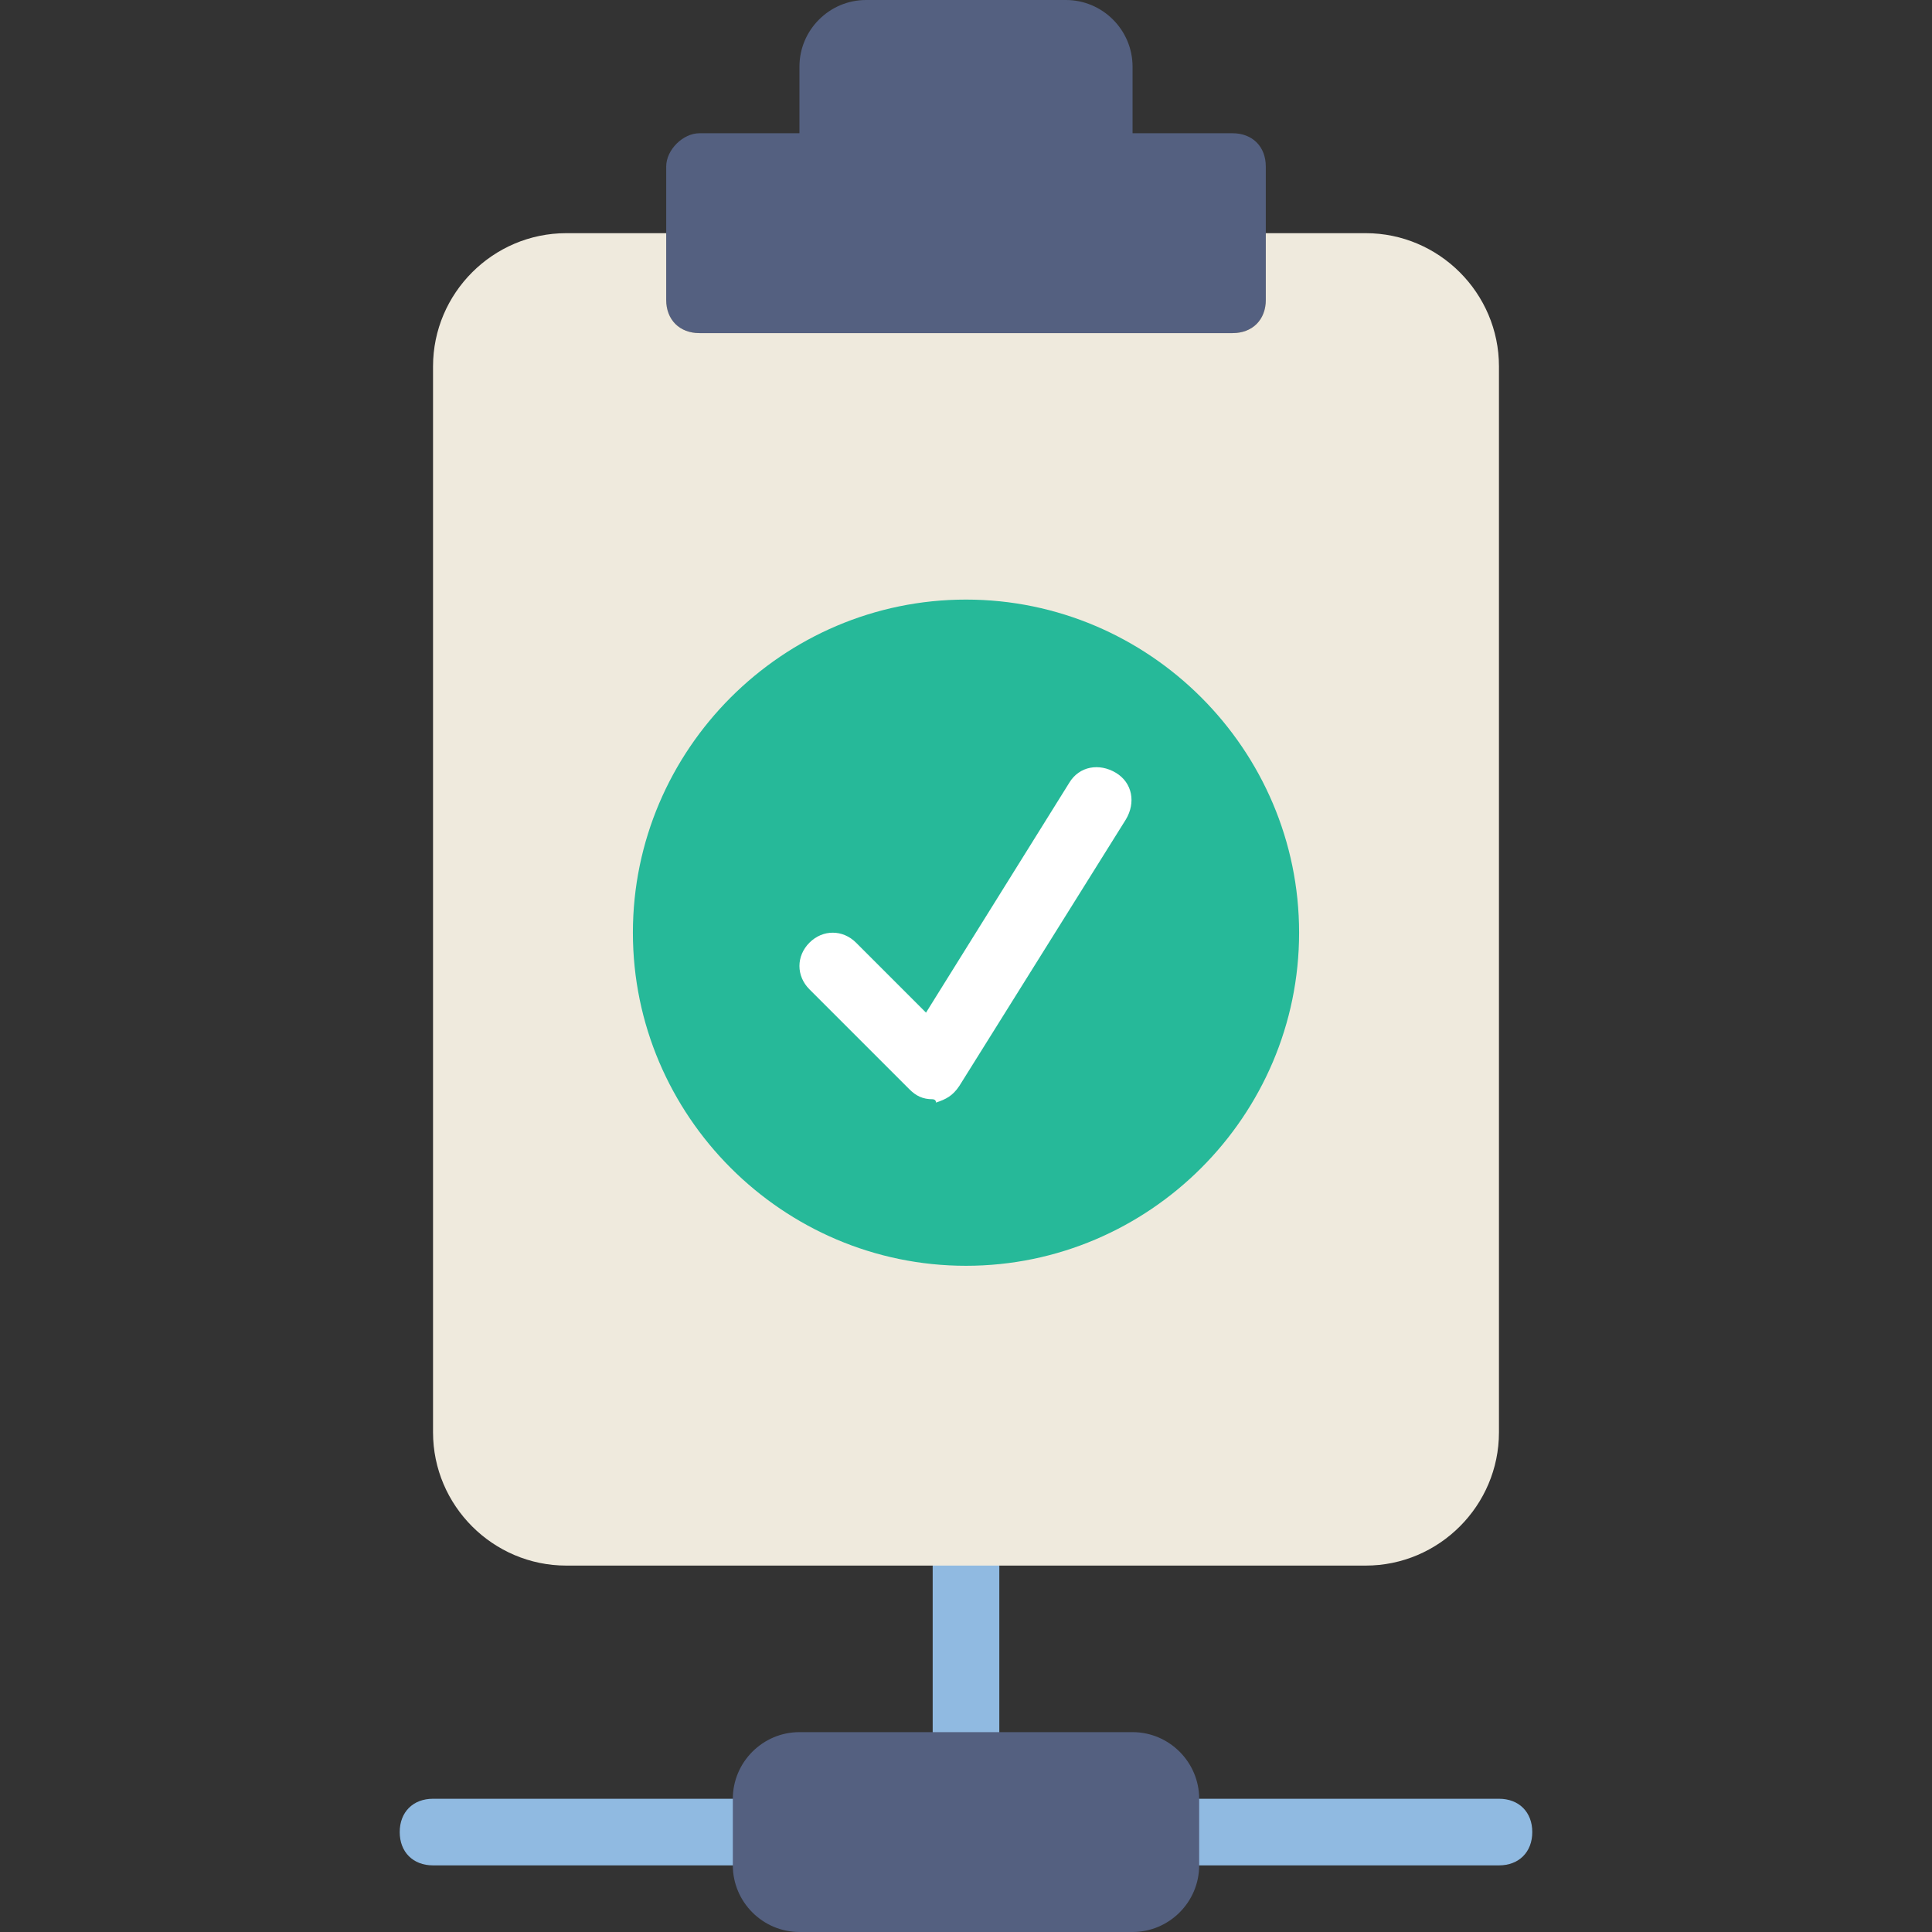 <?xml version="1.0" encoding="iso-8859-1"?>
<!-- Uploaded to: SVG Repo, www.svgrepo.com, Generator: SVG Repo Mixer Tools -->
<svg height="800px" width="800px" version="1.1" id="Layer_1" xmlns="http://www.w3.org/2000/svg" xmlns:xlink="http://www.w3.org/1999/xlink" 
	 viewBox="0 0 503.322 503.322" xml:space="preserve">
<rect x="0" y="0" width="503.322" height="503.322" fill="#333333" stroke="none"/>
<g transform="translate(1)">
	<g>
		<path style="fill:#90BAE1;" d="M250.661,459.932c-5.207,0-8.678-3.471-8.678-8.678v-43.39c0-5.207,3.471-8.678,8.678-8.678
			c5.207,0,8.678,3.471,8.678,8.678v43.39C259.339,456.461,255.868,459.932,250.661,459.932z"/>
		<path style="fill:#90BAE1;" d="M189.915,485.966h-78.102c-5.207,0-8.678-3.471-8.678-8.678c0-5.207,3.471-8.678,8.678-8.678
			h78.102c5.207,0,8.678,3.471,8.678,8.678C198.593,482.495,195.122,485.966,189.915,485.966z"/>
		<path style="fill:#90BAE1;" d="M389.508,485.966h-78.102c-5.207,0-8.678-3.471-8.678-8.678c0-5.207,3.471-8.678,8.678-8.678
			h78.102c5.207,0,8.678,3.471,8.678,8.678C398.186,482.495,394.715,485.966,389.508,485.966z"/>
	</g>
	<path style="fill:#546080;" d="M294.051,34.712V17.356C294.051,7.81,286.241,0,276.695,0h-52.068
		c-9.546,0-17.356,7.81-17.356,17.356v17.356h-26.034c-4.339,0-8.678,4.339-8.678,8.678v34.712c0,5.207,3.471,8.678,8.678,8.678
		h138.847c5.207,0,8.678-3.471,8.678-8.678V43.39c0-5.207-3.471-8.678-8.678-8.678H294.051z"/>
	<path style="fill:#EFEADD;" d="M328.763,60.746v17.356c0,5.207-3.471,8.678-8.678,8.678H181.237c-5.207,0-8.678-3.471-8.678-8.678
		V60.746h-26.034c-19.092,0-34.712,15.62-34.712,34.712v277.695c0,19.092,15.62,34.712,34.712,34.712h208.271
		c19.092,0,34.712-15.62,34.712-34.712V95.458c0-19.092-15.62-34.712-34.712-34.712H328.763z"/>
	<path style="fill:#26B999;" d="M337.441,242.983c0-47.729-39.051-86.78-86.78-86.78s-86.78,39.051-86.78,86.78
		s39.051,86.78,86.78,86.78S337.441,290.712,337.441,242.983"/>
	<path style="fill:#FFFFFF;" d="M241.983,286.373c-2.603,0-4.339-0.868-6.075-2.603l-26.034-26.034
		c-3.471-3.471-3.471-8.678,0-12.149c3.471-3.471,8.678-3.471,12.149,0l18.224,18.224l37.315-59.878
		c2.603-4.339,7.81-5.207,12.149-2.603c4.339,2.603,5.207,7.81,2.603,12.149l-43.39,69.424c-1.736,2.603-3.471,3.471-6.075,4.339
		C242.851,286.373,241.983,286.373,241.983,286.373z"/>
	<path style="fill:#546080;" d="M294.051,503.322h-86.78c-9.546,0-17.356-7.81-17.356-17.356V468.61
		c0-9.546,7.81-17.356,17.356-17.356h86.78c9.546,0,17.356,7.81,17.356,17.356v17.356
		C311.407,495.512,303.597,503.322,294.051,503.322"/>
</g>
</svg>